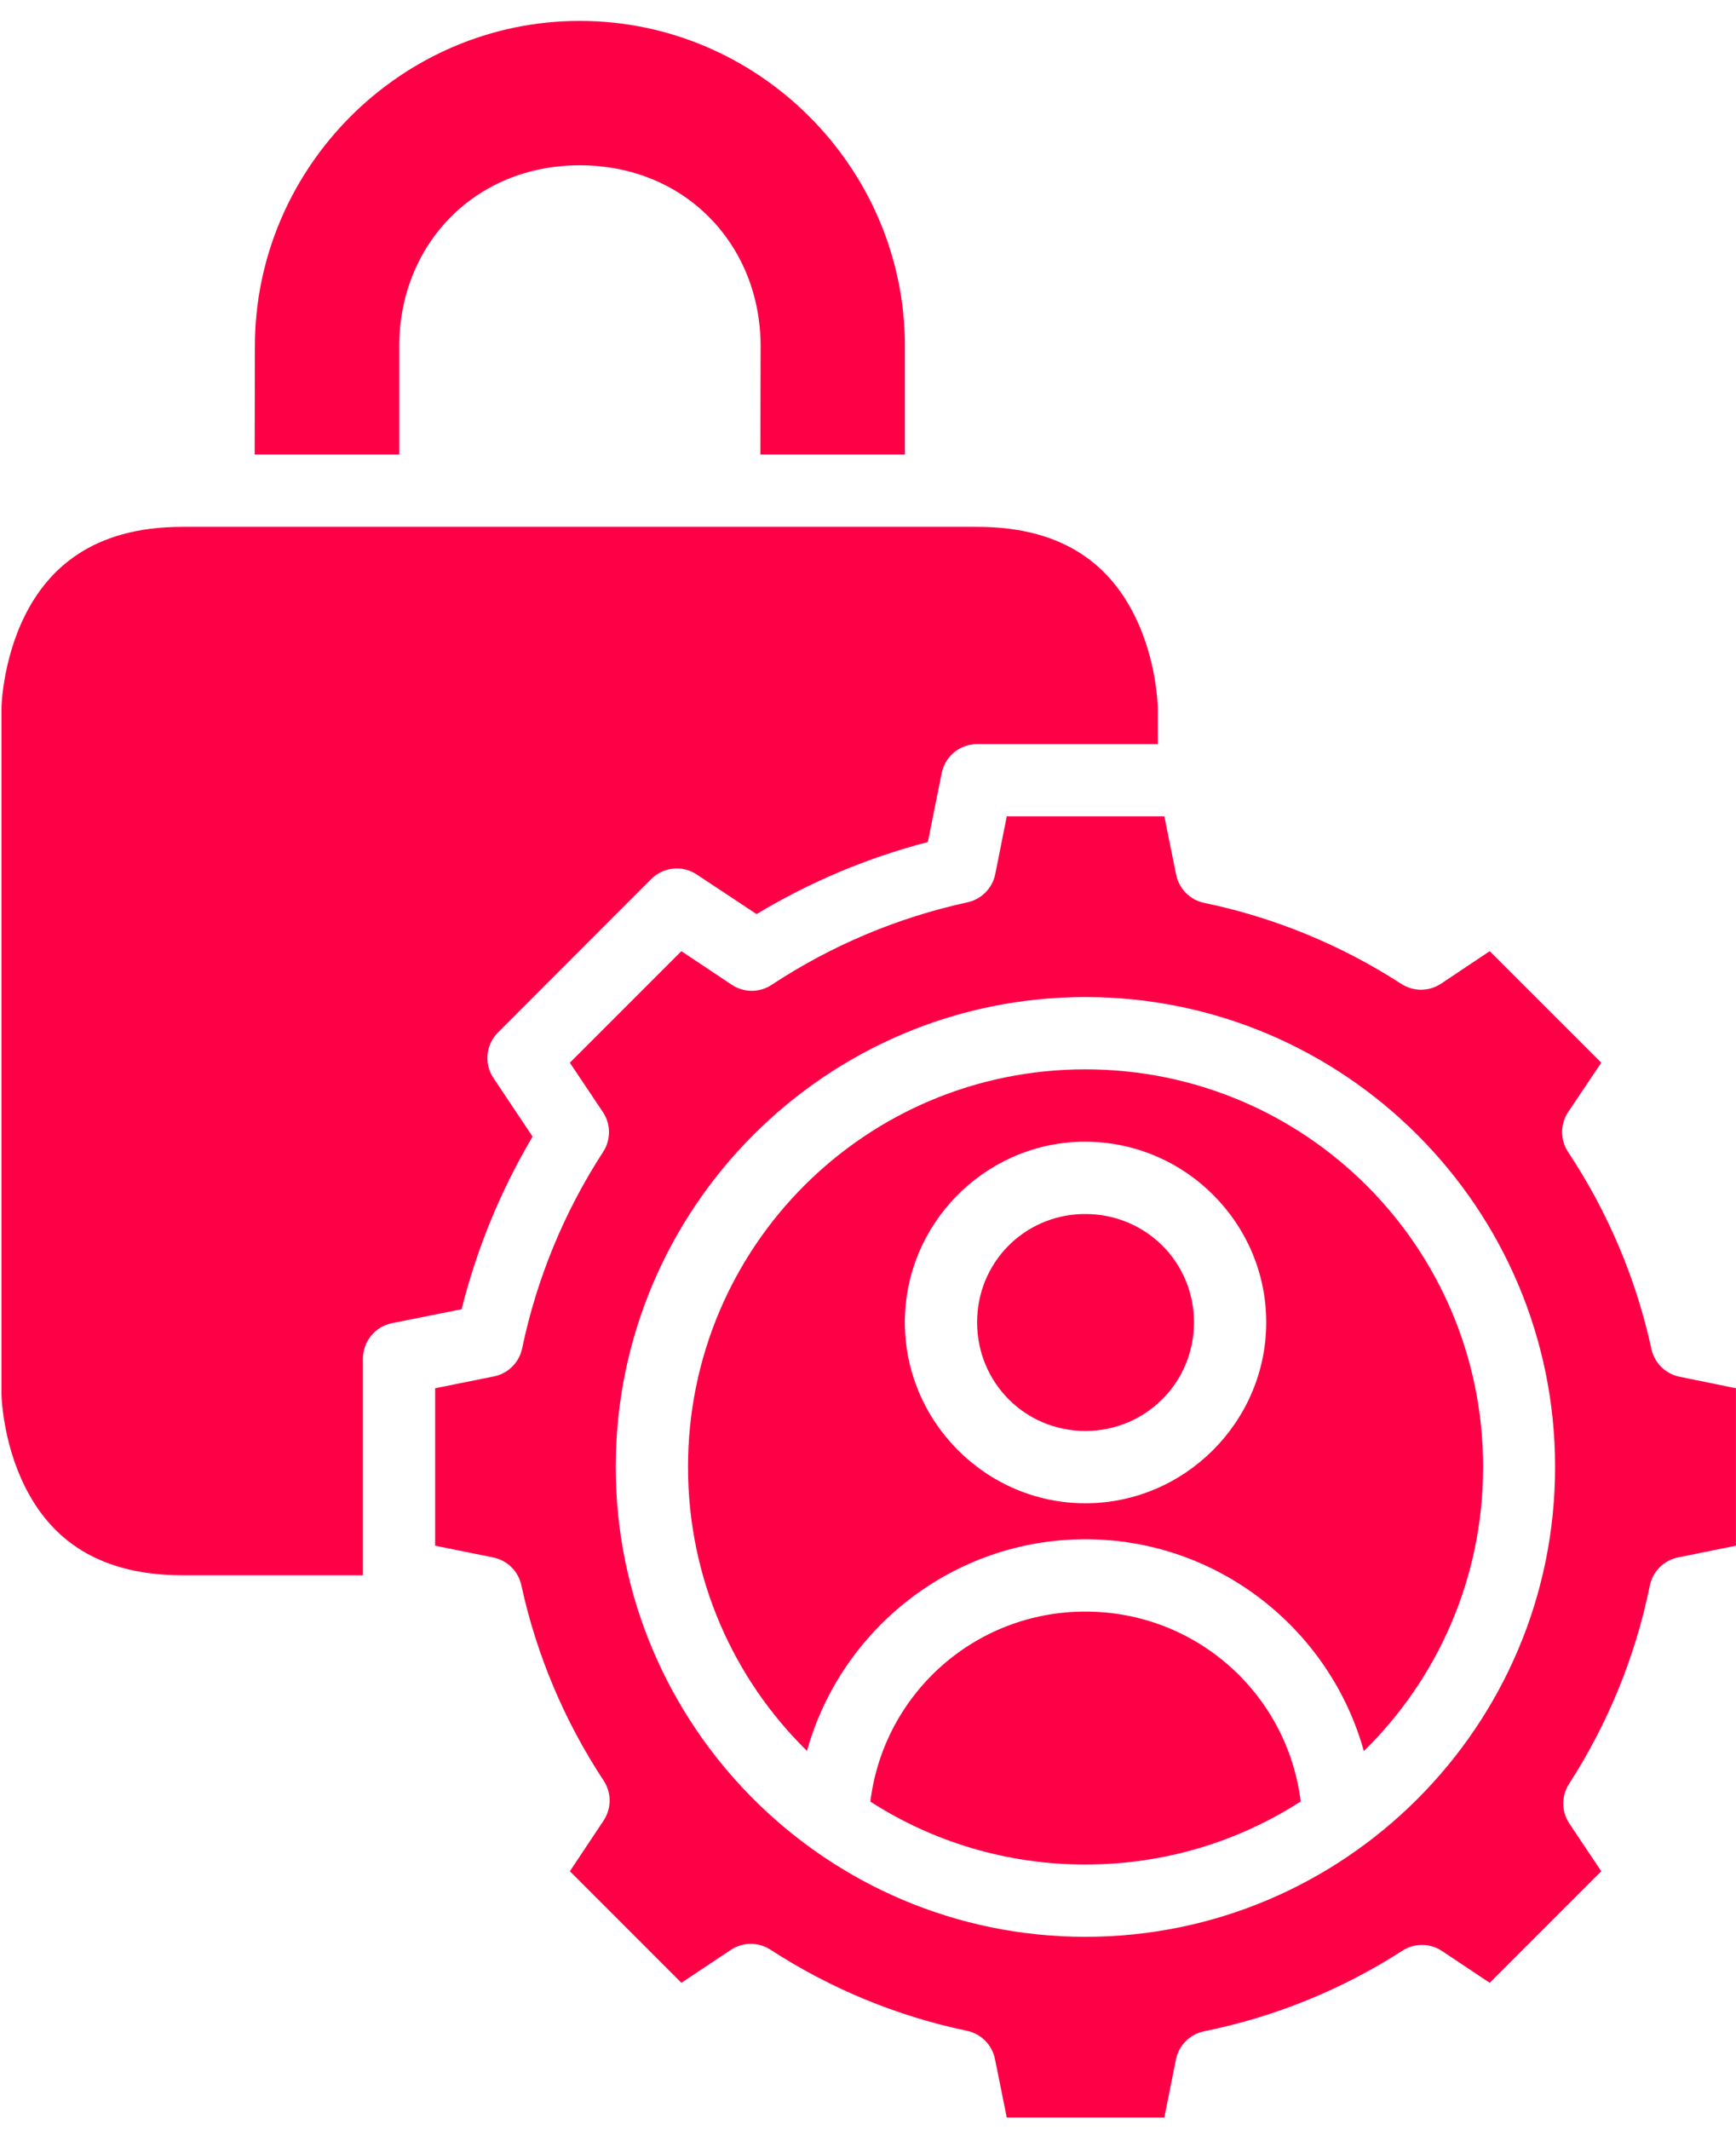 <svg width="53" height="65" viewBox="0 0 53 65" fill="none" xmlns="http://www.w3.org/2000/svg">
<path d="M30.736 24.913L30.385 26.673C30.343 26.884 30.241 27.077 30.09 27.23C29.94 27.383 29.748 27.489 29.538 27.535C27.409 27.998 25.381 28.851 23.562 30.051C23.381 30.172 23.169 30.236 22.951 30.236C22.734 30.236 22.521 30.172 22.34 30.051L20.802 29.026L17.398 32.43L18.406 33.936C18.526 34.115 18.591 34.325 18.592 34.541C18.594 34.757 18.532 34.968 18.415 35.149C17.226 36.979 16.386 39.015 15.94 41.151C15.895 41.362 15.789 41.556 15.635 41.707C15.482 41.859 15.287 41.962 15.075 42.004L13.285 42.364V47.169L15.052 47.526C15.263 47.568 15.457 47.67 15.61 47.821C15.764 47.971 15.87 48.163 15.916 48.373C16.379 50.502 17.232 52.522 18.432 54.341C18.551 54.523 18.614 54.736 18.612 54.953C18.611 55.17 18.545 55.382 18.424 55.562L17.398 57.103L20.802 60.507L22.308 59.505C22.487 59.385 22.698 59.321 22.913 59.319C23.129 59.318 23.34 59.379 23.521 59.496C25.352 60.685 27.385 61.526 29.521 61.972C29.733 62.016 29.927 62.122 30.079 62.275C30.231 62.429 30.334 62.624 30.377 62.836L30.736 64.618H35.547L35.898 62.859C35.94 62.645 36.044 62.448 36.197 62.292C36.35 62.137 36.546 62.031 36.76 61.987C38.914 61.55 40.965 60.719 42.812 59.529C42.993 59.411 43.204 59.35 43.42 59.351C43.636 59.353 43.846 59.417 44.025 59.537L45.481 60.507L48.886 57.103L47.91 55.644C47.792 55.466 47.728 55.257 47.727 55.043C47.725 54.83 47.786 54.62 47.901 54.44C49.092 52.593 49.931 50.544 50.368 48.39C50.411 48.177 50.516 47.981 50.669 47.828C50.823 47.674 51.019 47.569 51.232 47.526L52.998 47.169V42.364L51.279 42.013C51.069 41.971 50.875 41.868 50.722 41.718C50.569 41.568 50.463 41.376 50.417 41.166C49.952 39.021 49.089 36.987 47.875 35.157C47.755 34.976 47.691 34.764 47.691 34.547C47.691 34.329 47.755 34.117 47.875 33.936L48.886 32.43L45.481 29.026L43.993 30.019C43.814 30.137 43.605 30.201 43.391 30.203C43.177 30.204 42.967 30.143 42.786 30.027C40.949 28.838 38.904 27.995 36.76 27.552C36.549 27.507 36.356 27.402 36.204 27.248C36.053 27.095 35.949 26.9 35.907 26.688L35.547 24.913H30.736ZM33.136 30.426C41.043 30.426 47.477 36.859 47.477 44.766C47.477 52.673 41.043 59.104 33.136 59.104C25.23 59.104 18.798 52.673 18.798 44.766C18.798 36.859 25.23 30.426 33.136 30.426ZM33.136 32.632C26.422 32.632 21.005 38.052 21.005 44.766C21.005 48.166 22.394 51.231 24.637 53.431C25.677 49.702 29.106 46.972 33.136 46.972C37.169 46.972 40.599 49.704 41.638 53.436C43.885 51.236 45.279 48.168 45.279 44.766C45.279 38.052 39.851 32.632 33.136 32.632ZM32.996 34.841C33.044 34.839 33.089 34.841 33.136 34.841C36.169 34.841 38.658 37.319 38.658 40.352C38.658 43.385 36.169 45.874 33.136 45.874C30.103 45.874 27.625 43.385 27.625 40.352C27.625 37.366 30.028 34.916 32.996 34.841ZM33.052 37.047C31.252 37.092 29.831 38.54 29.831 40.352C29.831 42.193 31.296 43.667 33.136 43.667C34.977 43.667 36.452 42.193 36.452 40.352C36.452 38.511 34.977 37.047 33.136 37.047C33.108 37.047 33.081 37.046 33.052 37.047ZM33.136 49.179C29.759 49.179 26.977 51.689 26.572 54.978C28.463 56.194 30.715 56.898 33.136 56.898C35.56 56.898 37.816 56.192 39.71 54.974C39.304 51.685 36.514 49.179 33.136 49.179Z" fill="#FE0046"/>
<path d="M5.567 16.077H29.833C32.626 16.077 33.941 17.39 34.637 18.781C35.333 20.173 35.346 21.599 35.346 21.599V22.707H29.833C29.577 22.706 29.329 22.795 29.132 22.956C28.934 23.118 28.799 23.344 28.749 23.594L28.327 25.695C26.483 26.175 24.729 26.912 23.098 27.895L21.275 26.688C21.063 26.546 20.808 26.482 20.553 26.508C20.299 26.533 20.062 26.645 19.881 26.826L15.2 31.51C15.021 31.69 14.91 31.925 14.885 32.177C14.86 32.429 14.922 32.682 15.062 32.893L16.259 34.685C15.284 36.331 14.559 38.098 14.092 39.953L11.968 40.378C11.718 40.428 11.492 40.562 11.331 40.76C11.169 40.957 11.08 41.204 11.08 41.459V48.071H5.567C2.777 48.071 1.458 46.759 0.762 45.367C0.067 43.976 0.045 42.551 0.045 42.551V21.599C0.045 21.599 0.067 20.173 0.762 18.781C1.458 17.39 2.793 16.077 5.567 16.077Z" fill="#FE0046"/>
<path d="M17.701 0.638C23.152 0.638 27.629 5.114 27.627 10.566V13.871H23.214L23.221 10.566C23.222 7.478 20.924 5.044 17.701 5.044C14.481 5.044 12.189 7.477 12.188 10.566V13.871H7.775L7.782 10.566C7.784 5.116 12.25 0.638 17.701 0.638Z" fill="#FE0046"/>
</svg>
